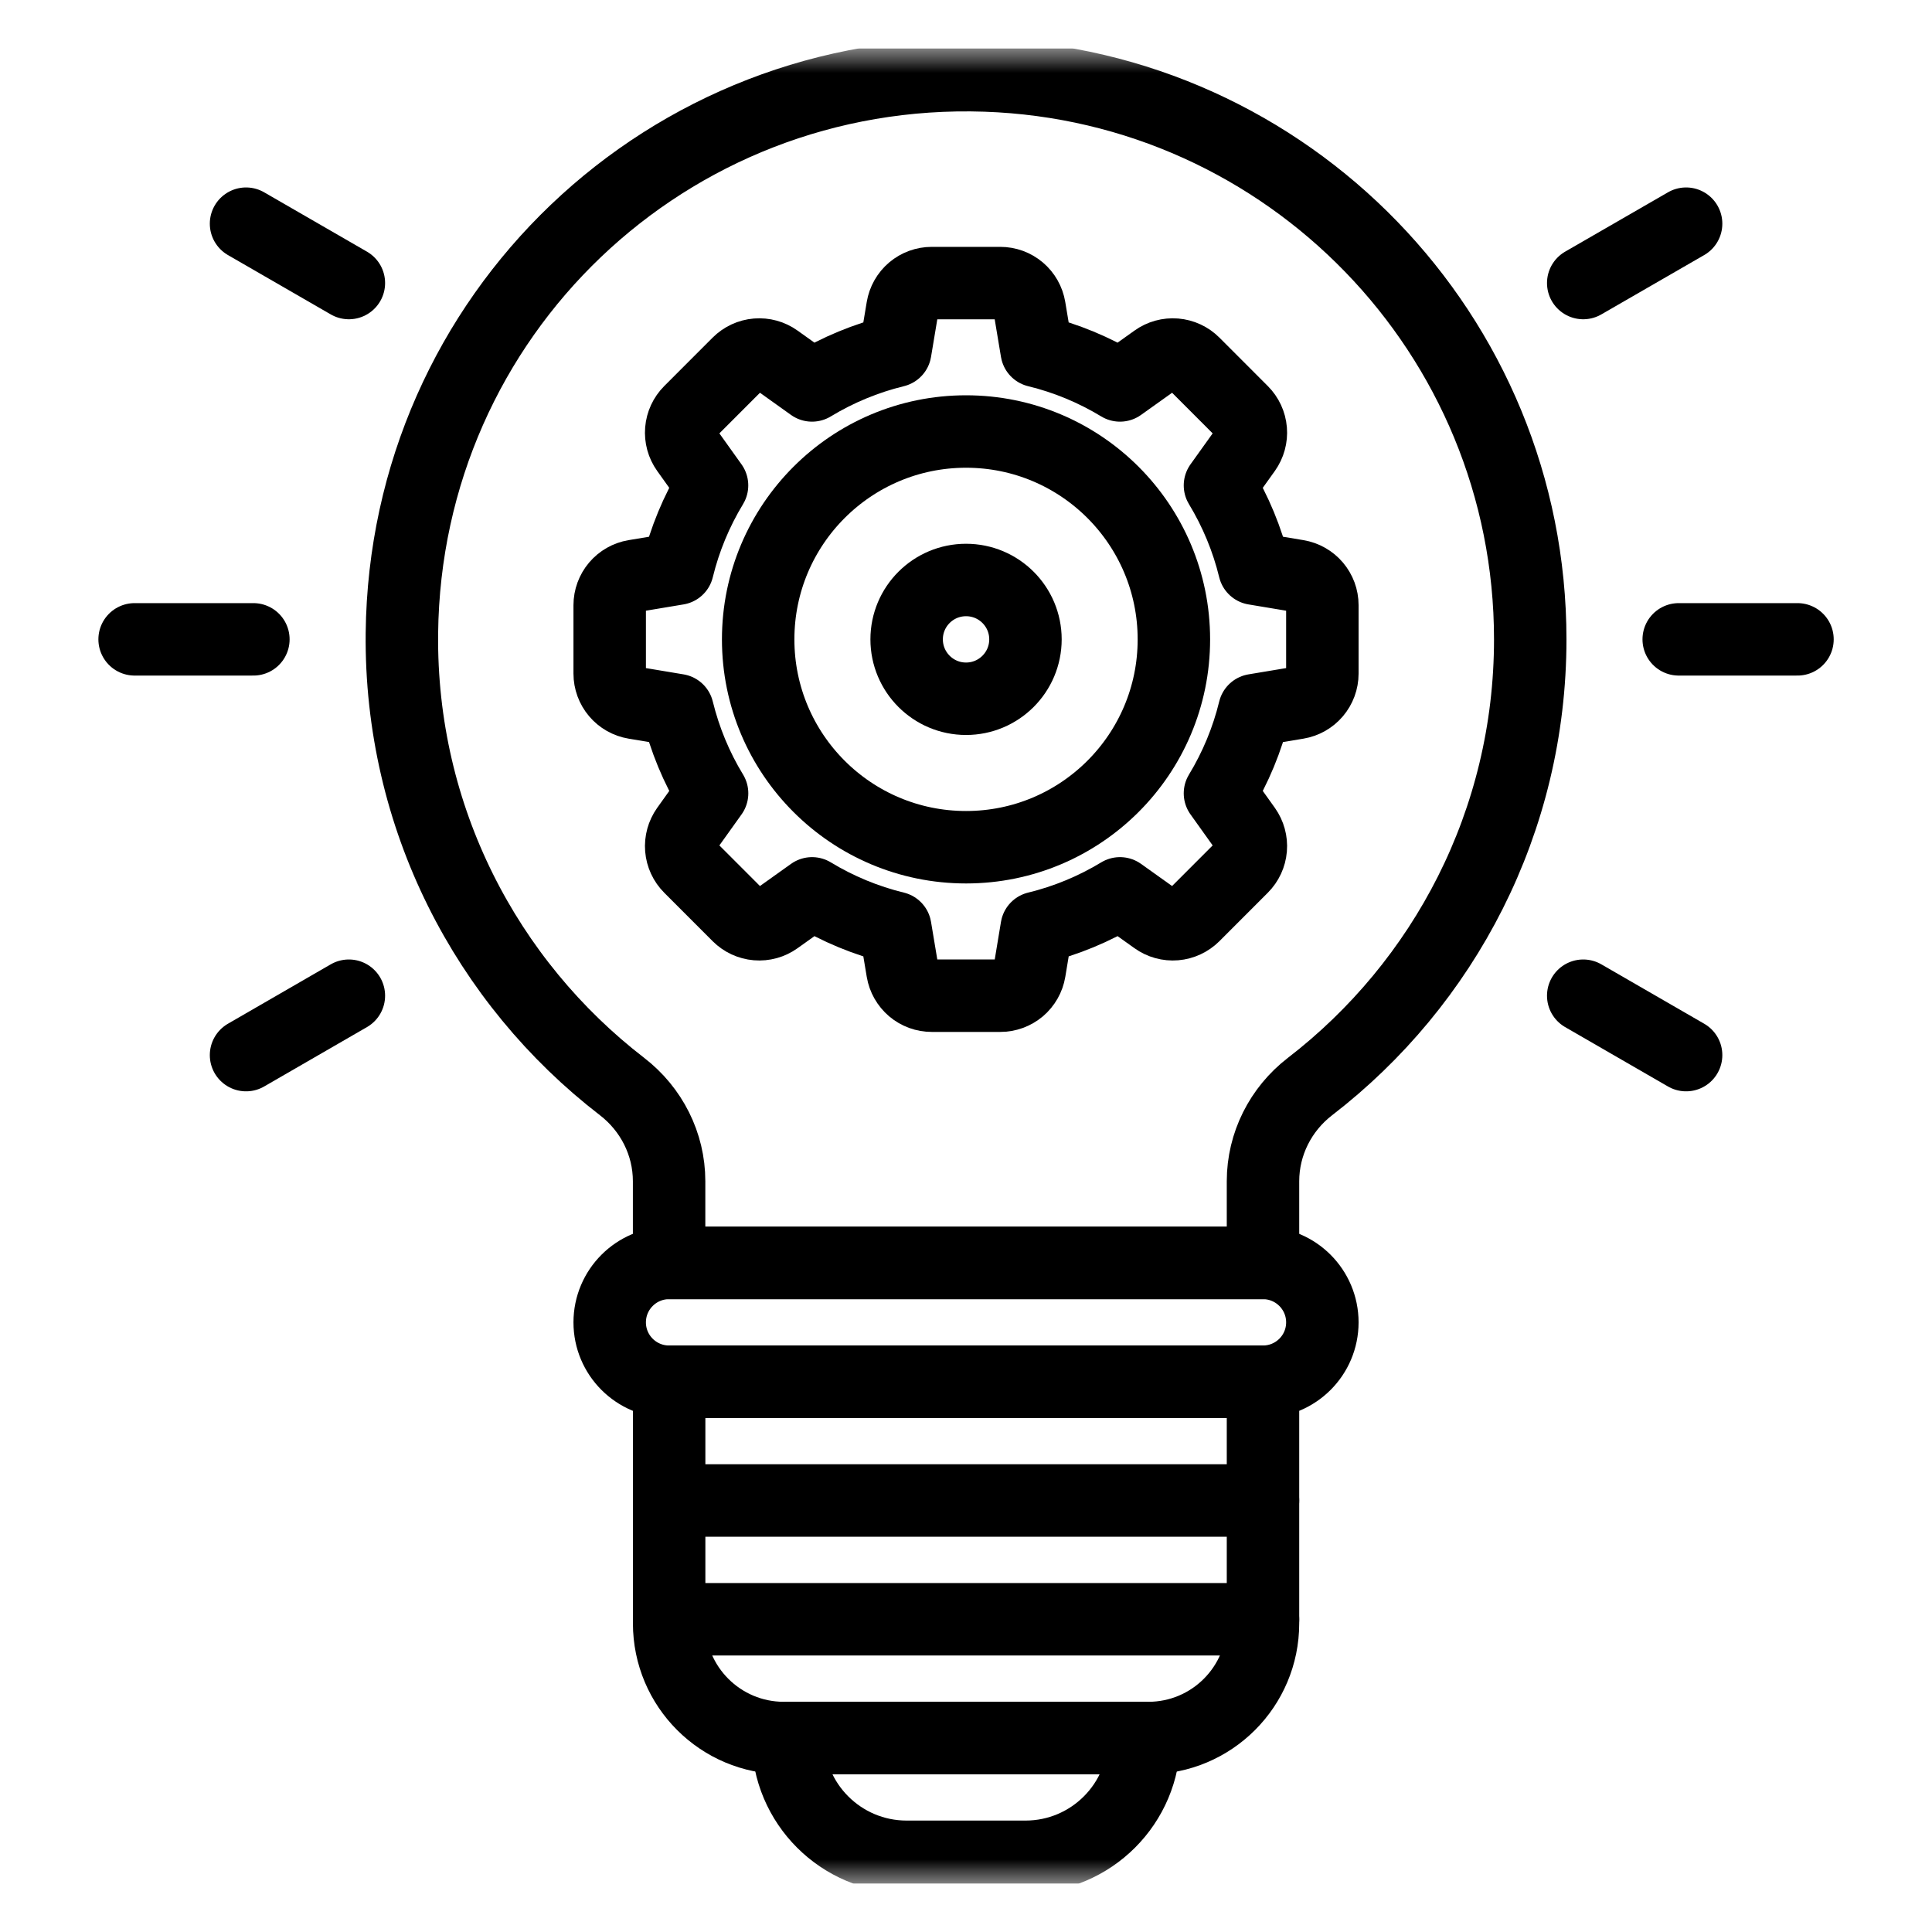 <svg width="40" height="40" viewBox="0 0 40 40" fill="none" xmlns="http://www.w3.org/2000/svg">
<g clip-path="url(#clip0_3098_70)">
<mask id="mask0_3098_70" style="mask-type:luminance" maskUnits="userSpaceOnUse" x="1" y="1" width="38" height="38">
<path d="M38.25 38.25V1.75H1.75V38.25H38.25Z" fill="white" stroke="white" stroke-width="1.5"/>
</mask>
<g mask="url(#mask0_3098_70)">
<path d="M26.148 28.607C26.827 28.607 27.378 28.057 27.378 27.378C27.378 26.699 26.827 26.148 26.148 26.148H13.853C13.174 26.148 12.623 26.699 12.623 27.378C12.623 28.057 13.174 28.607 13.853 28.607H26.148Z" stroke="black" stroke-width="1.5" stroke-miterlimit="10" stroke-linecap="round" stroke-linejoin="round"/>
<path d="M26.149 28.607H13.854V33.609C13.854 34.921 14.917 35.984 16.229 35.984H23.774C25.086 35.984 26.149 34.921 26.149 33.609V28.607Z" stroke="black" stroke-width="1.5" stroke-miterlimit="10" stroke-linecap="round" stroke-linejoin="round"/>
<path d="M16.312 35.984C16.312 37.342 17.413 38.443 18.772 38.443H21.231C22.589 38.443 23.69 37.342 23.69 35.984H16.312Z" stroke="black" stroke-width="1.5" stroke-miterlimit="10" stroke-linecap="round" stroke-linejoin="round"/>
<path d="M13.854 31.066H26.149" stroke="black" stroke-width="1.5" stroke-miterlimit="10" stroke-linecap="round" stroke-linejoin="round"/>
<path d="M13.854 33.525H26.149" stroke="black" stroke-width="1.5" stroke-miterlimit="10" stroke-linecap="round" stroke-linejoin="round"/>
<path d="M31.682 13.237C31.682 6.922 26.67 1.777 20.407 1.563C13.825 1.339 8.393 6.521 8.321 13.107C8.279 16.93 10.075 20.335 12.878 22.495C13.488 22.965 13.853 23.685 13.853 24.455V26.148H26.149V24.455C26.149 23.686 26.513 22.965 27.122 22.496C29.895 20.36 31.682 17.008 31.682 13.237Z" stroke="black" stroke-width="1.5" stroke-miterlimit="10" stroke-linecap="round" stroke-linejoin="round"/>
<path d="M2.787 13.237H5.246" stroke="black" stroke-width="1.5" stroke-miterlimit="10" stroke-linecap="round" stroke-linejoin="round"/>
<path d="M5.094 21.845L7.223 20.615" stroke="black" stroke-width="1.5" stroke-miterlimit="10" stroke-linecap="round" stroke-linejoin="round"/>
<path d="M34.909 21.845L32.779 20.615" stroke="black" stroke-width="1.5" stroke-miterlimit="10" stroke-linecap="round" stroke-linejoin="round"/>
<path d="M37.215 13.237H34.756" stroke="black" stroke-width="1.5" stroke-miterlimit="10" stroke-linecap="round" stroke-linejoin="round"/>
<path d="M34.909 4.631L32.779 5.86" stroke="black" stroke-width="1.5" stroke-miterlimit="10" stroke-linecap="round" stroke-linejoin="round"/>
<path d="M5.094 4.631L7.223 5.86" stroke="black" stroke-width="1.5" stroke-miterlimit="10" stroke-linecap="round" stroke-linejoin="round"/>
<path d="M21.231 13.237C21.231 13.916 20.68 14.467 20.001 14.467C19.322 14.467 18.771 13.916 18.771 13.237C18.771 12.558 19.322 12.008 20.001 12.008C20.68 12.008 21.231 12.558 21.231 13.237Z" stroke="black" stroke-width="1.5" stroke-miterlimit="10" stroke-linecap="round" stroke-linejoin="round"/>
<path d="M27.378 13.947V12.529C27.378 12.383 27.326 12.243 27.232 12.132C27.138 12.021 27.007 11.947 26.864 11.923L25.971 11.774C25.823 11.166 25.582 10.585 25.258 10.05L25.784 9.315C25.868 9.196 25.908 9.052 25.896 8.907C25.884 8.762 25.821 8.626 25.718 8.523L24.716 7.52C24.613 7.417 24.477 7.354 24.332 7.342C24.187 7.33 24.042 7.37 23.924 7.455L23.188 7.98C22.653 7.656 22.072 7.415 21.464 7.267L21.315 6.374C21.291 6.231 21.217 6.1 21.106 6.006C20.995 5.912 20.855 5.861 20.709 5.861H19.291C19.146 5.861 19.005 5.912 18.894 6.006C18.783 6.1 18.709 6.231 18.685 6.374L18.536 7.267C17.929 7.415 17.347 7.656 16.812 7.98L16.077 7.455C15.959 7.37 15.814 7.33 15.669 7.342C15.524 7.354 15.388 7.417 15.285 7.52L14.283 8.523C14.18 8.626 14.117 8.762 14.105 8.907C14.093 9.052 14.132 9.196 14.217 9.315L14.742 10.05C14.418 10.585 14.177 11.166 14.029 11.774L13.137 11.923C12.993 11.947 12.863 12.021 12.769 12.132C12.675 12.243 12.623 12.384 12.623 12.529V13.947C12.623 14.092 12.675 14.233 12.769 14.344C12.863 14.455 12.993 14.529 13.137 14.553L14.029 14.702C14.178 15.31 14.418 15.891 14.743 16.425L14.217 17.161C14.133 17.28 14.093 17.424 14.105 17.569C14.117 17.714 14.18 17.85 14.283 17.953L15.285 18.956C15.388 19.059 15.524 19.122 15.669 19.134C15.814 19.146 15.959 19.106 16.077 19.021L16.813 18.496C17.347 18.82 17.929 19.061 18.536 19.209L18.685 20.102C18.709 20.245 18.783 20.375 18.894 20.47C19.005 20.564 19.146 20.615 19.292 20.615H20.709C20.855 20.615 20.995 20.564 21.107 20.47C21.218 20.375 21.292 20.245 21.316 20.102L21.464 19.209C22.072 19.061 22.653 18.82 23.188 18.496L23.924 19.021C24.042 19.106 24.187 19.146 24.332 19.134C24.477 19.122 24.613 19.058 24.716 18.956L25.718 17.953C25.821 17.85 25.884 17.714 25.896 17.569C25.908 17.424 25.868 17.28 25.784 17.161L25.258 16.425C25.582 15.891 25.823 15.31 25.971 14.702L26.864 14.553C27.007 14.529 27.138 14.455 27.232 14.344C27.326 14.233 27.378 14.092 27.378 13.947Z" stroke="black" stroke-width="1.5" stroke-miterlimit="10" stroke-linecap="round" stroke-linejoin="round"/>
<path d="M24.304 13.238C24.304 15.614 22.378 17.541 20.001 17.541C17.624 17.541 15.697 15.614 15.697 13.238C15.697 10.861 17.624 8.934 20.001 8.934C22.378 8.934 24.304 10.861 24.304 13.238Z" stroke="black" stroke-width="1.5" stroke-miterlimit="10" stroke-linecap="round" stroke-linejoin="round"/>
</g>
</g>
<defs>
<clipPath id="clip0_3098_70">
<rect width="38" height="38" fill="white" transform="translate(1 1)"/>
</clipPath>
</defs>
</svg>
